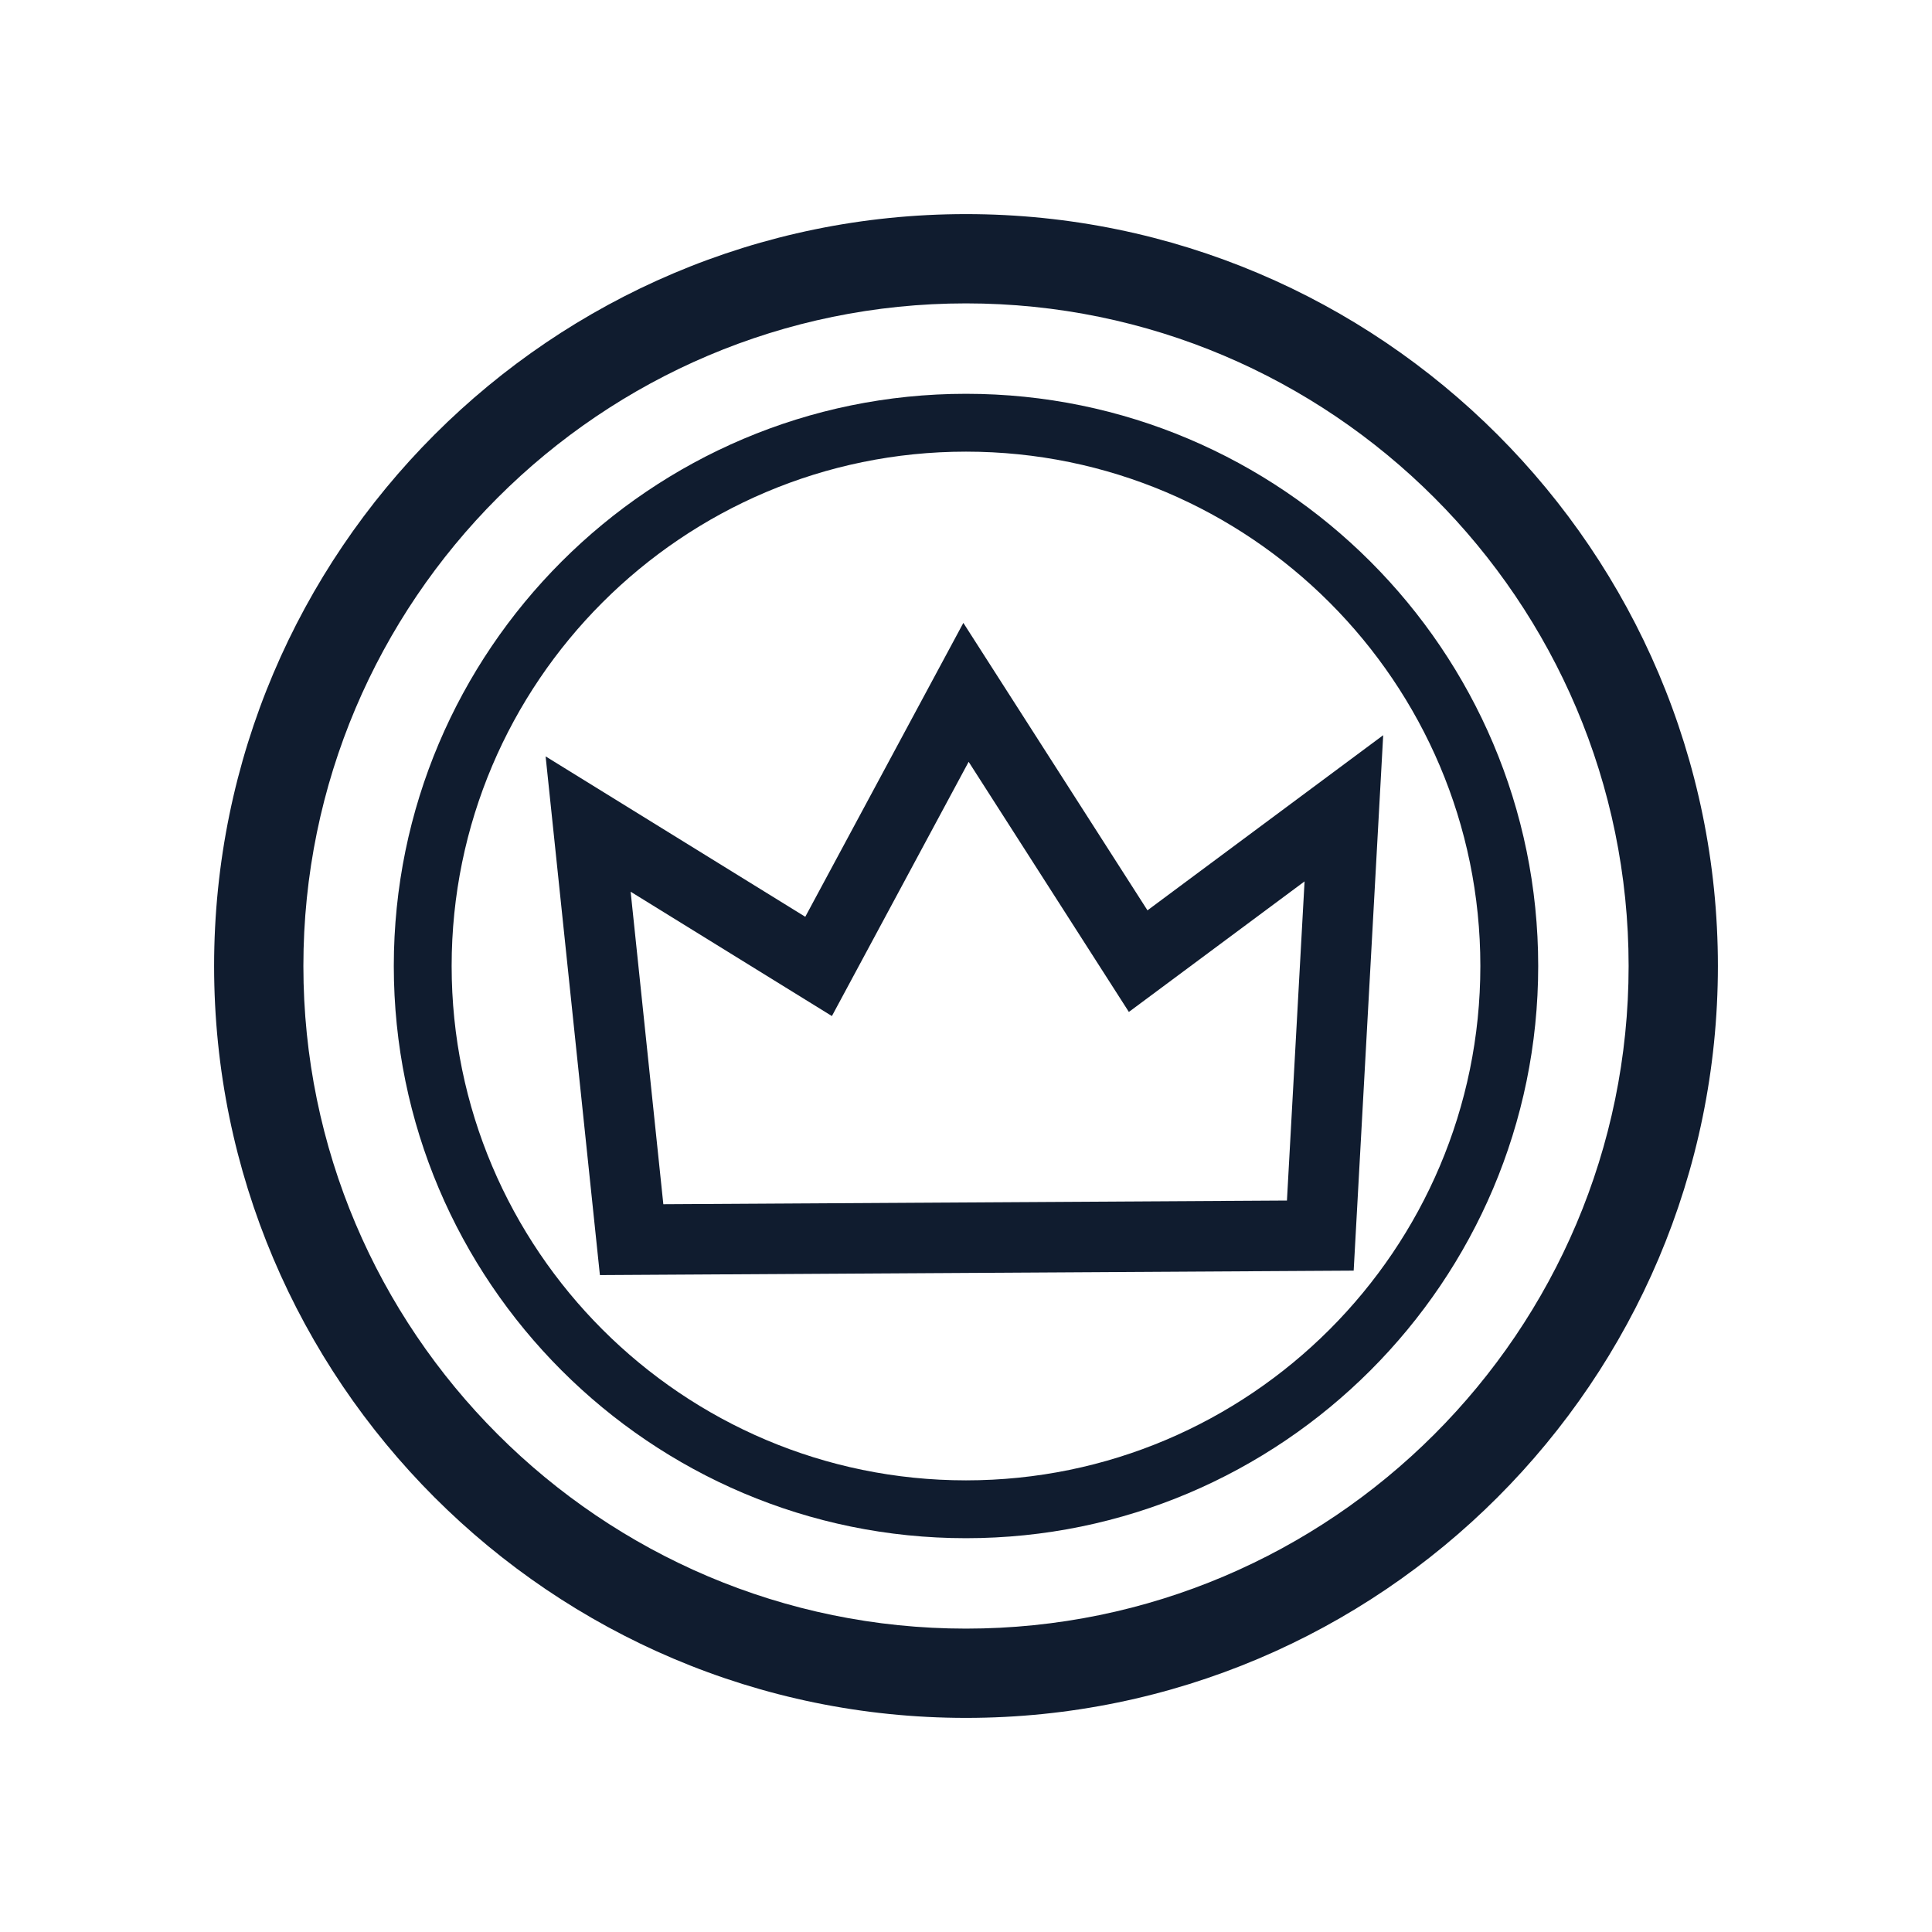 <svg xmlns="http://www.w3.org/2000/svg" xmlns:xlink="http://www.w3.org/1999/xlink" version="1.1" x="0px" y="0px" viewBox="0 0 100 100" enable-background="new 0 0 100 100" xml:space="preserve" aria-hidden="true" width="100px" height="100px" style="fill:url(#CerosGradient_id2859ae94f);"><defs><linearGradient class="cerosgradient" data-cerosgradient="true" id="CerosGradient_id2859ae94f" gradientUnits="userSpaceOnUse" x1="50%" y1="100%" x2="50%" y2="0%"><stop offset="0%" stop-color="#101C2F"/><stop offset="100%" stop-color="#101C2F"/></linearGradient><linearGradient/></defs><g display="none"><ellipse display="inline" fill="#000000" stroke="#FFFFFF" stroke-miterlimit="10" cx="-30.692" cy="271.473" rx="887.752" ry="795.256" style="fill:url(#CerosGradient_id2859ae94f);stroke:url(#CerosGradient_id2859ae94f);"/></g><g><path d="M50,11.082C28.54,11.082,11.082,28.54,11.082,50S28.54,88.918,50,88.918S88.918,71.46,88.918,50S71.46,11.082,50,11.082z    M50,84.297c-18.911,0-34.297-15.386-34.297-34.297S31.089,15.703,50,15.703S84.297,31.088,84.297,50S68.911,84.297,50,84.297z" style="fill:url(#CerosGradient_id2859ae94f);"/><path d="M50,20.383c-16.331,0-29.617,13.286-29.617,29.617S33.669,79.617,50,79.617S79.617,66.331,79.617,50   S66.331,20.383,50,20.383z M50,76.623C35.32,76.623,23.377,64.68,23.377,50S35.32,23.377,50,23.377S76.623,35.32,76.623,50   S64.68,76.623,50,76.623z" style="fill:url(#CerosGradient_id2859ae94f);"/><path d="M49.863,32.241l-8.182,15.212l-13.44-8.303l2.81,26.848l39.015-0.23l1.528-27.714l-12.201,9.065L49.863,32.241z    M66.612,62.14l-32.278,0.19l-1.692-16.175l10.417,6.436l7.078-13.16l8.293,12.947l9.094-6.757L66.612,62.14z" style="fill:url(#CerosGradient_id2859ae94f);"/></g></svg>